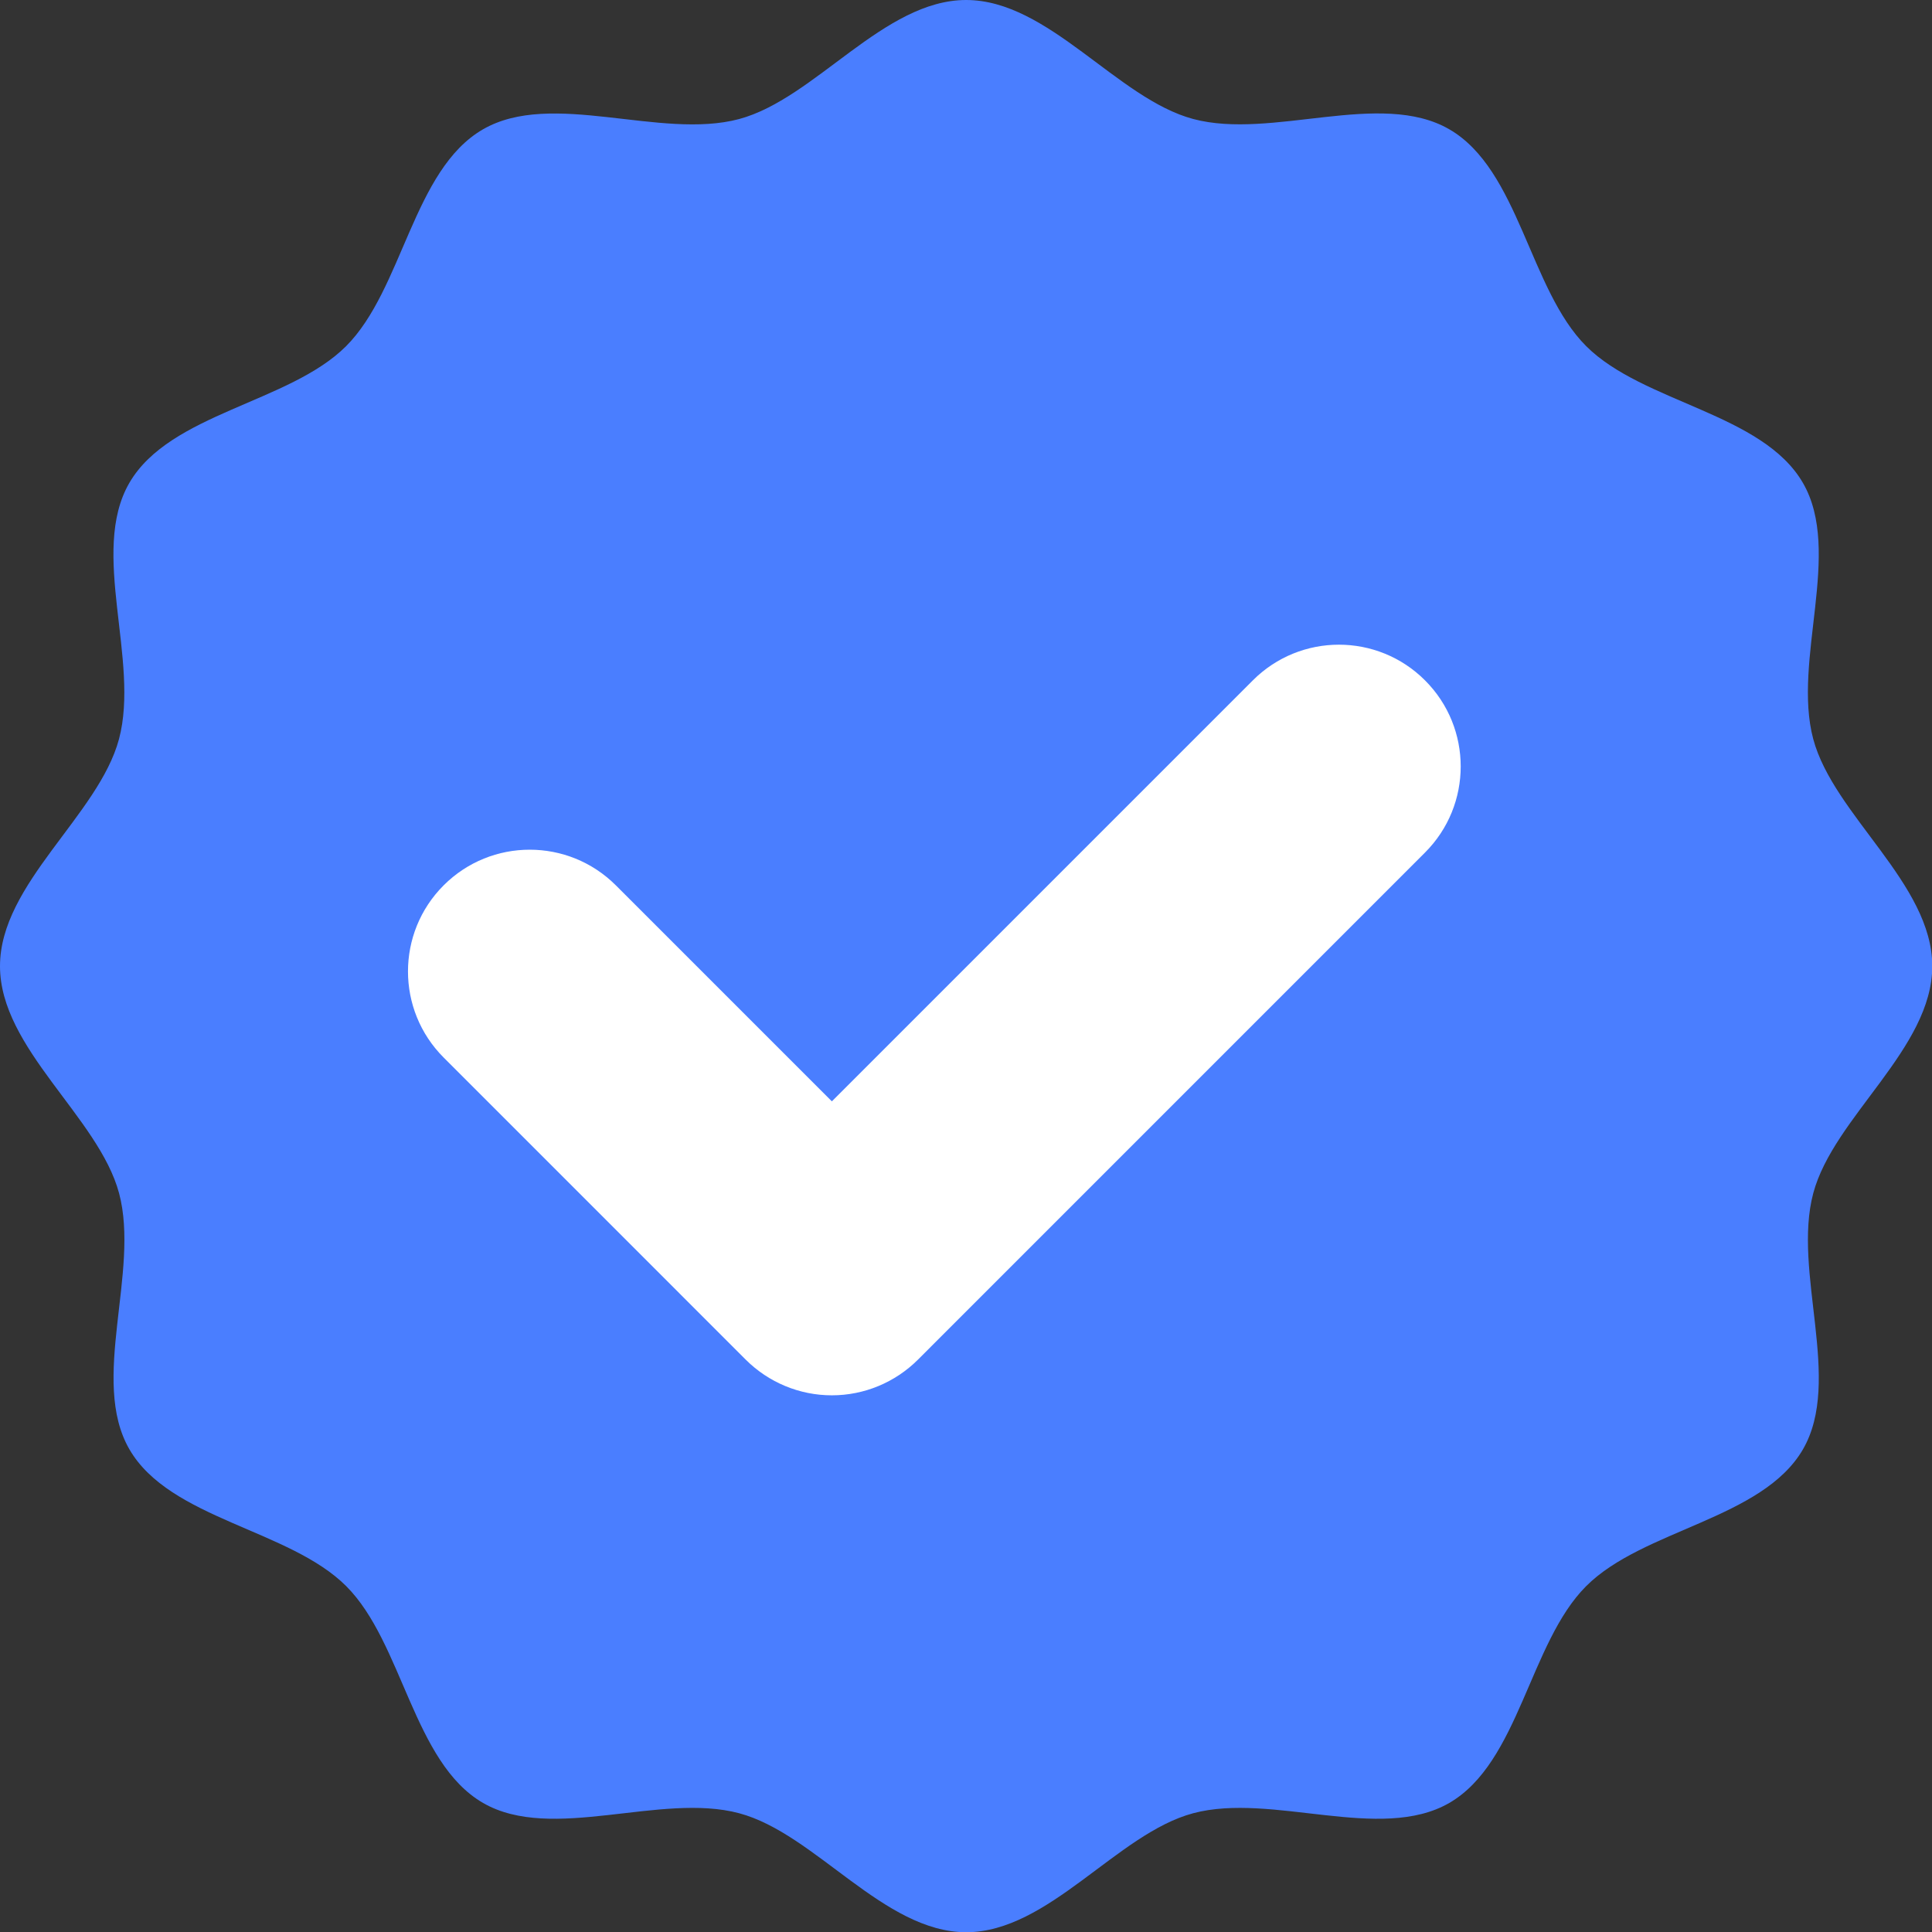 <svg width="51" height="51" viewBox="0 0 51 51" fill="none" xmlns="http://www.w3.org/2000/svg">
<rect x="0" y="0" width="51" height="51" fill="#333333" stroke="none"/>
<path d="M51.007 25.504C51.007 27.682 48.402 29.488 47.866 31.497C47.31 33.574 48.646 36.438 47.594 38.258C46.525 40.103 43.368 40.372 41.871 41.87C40.372 43.368 40.104 46.525 38.258 47.593C36.439 48.645 33.575 47.31 31.497 47.865C29.489 48.401 27.683 51.006 25.505 51.006C23.327 51.006 21.52 48.401 19.512 47.865C17.434 47.309 14.57 48.645 12.751 47.593C10.905 46.524 10.636 43.367 9.139 41.87C7.641 40.371 4.483 40.103 3.416 38.258C2.363 36.438 3.698 33.574 3.143 31.497C2.604 29.488 0 27.682 0 25.504C0 23.326 2.604 21.519 3.141 19.511C3.696 17.433 2.36 14.569 3.413 12.75C4.481 10.904 7.639 10.636 9.136 9.138C10.634 7.64 10.902 4.482 12.748 3.415C14.568 2.362 17.431 3.697 19.509 3.143C21.519 2.604 23.326 0 25.504 0C27.682 0 29.488 2.604 31.497 3.141C33.574 3.696 36.438 2.36 38.258 3.413C40.103 4.481 40.372 7.639 41.87 9.136C43.368 10.634 46.525 10.902 47.593 12.748C48.645 14.568 47.31 17.431 47.865 19.509C48.403 21.519 51.007 23.326 51.007 25.504Z" fill="#4A7EFF"/>
<path d="M21.959 36.833C21.106 36.833 20.289 36.494 19.685 35.891L11.711 27.916C10.456 26.661 10.456 24.626 11.711 23.371C12.966 22.116 15.001 22.116 16.257 23.371L21.959 29.073L33.072 17.96C34.327 16.704 36.362 16.704 37.617 17.96C38.873 19.215 38.873 21.25 37.617 22.505L24.231 35.892C23.628 36.494 22.811 36.833 21.959 36.833Z" fill="white"/>
</svg>
